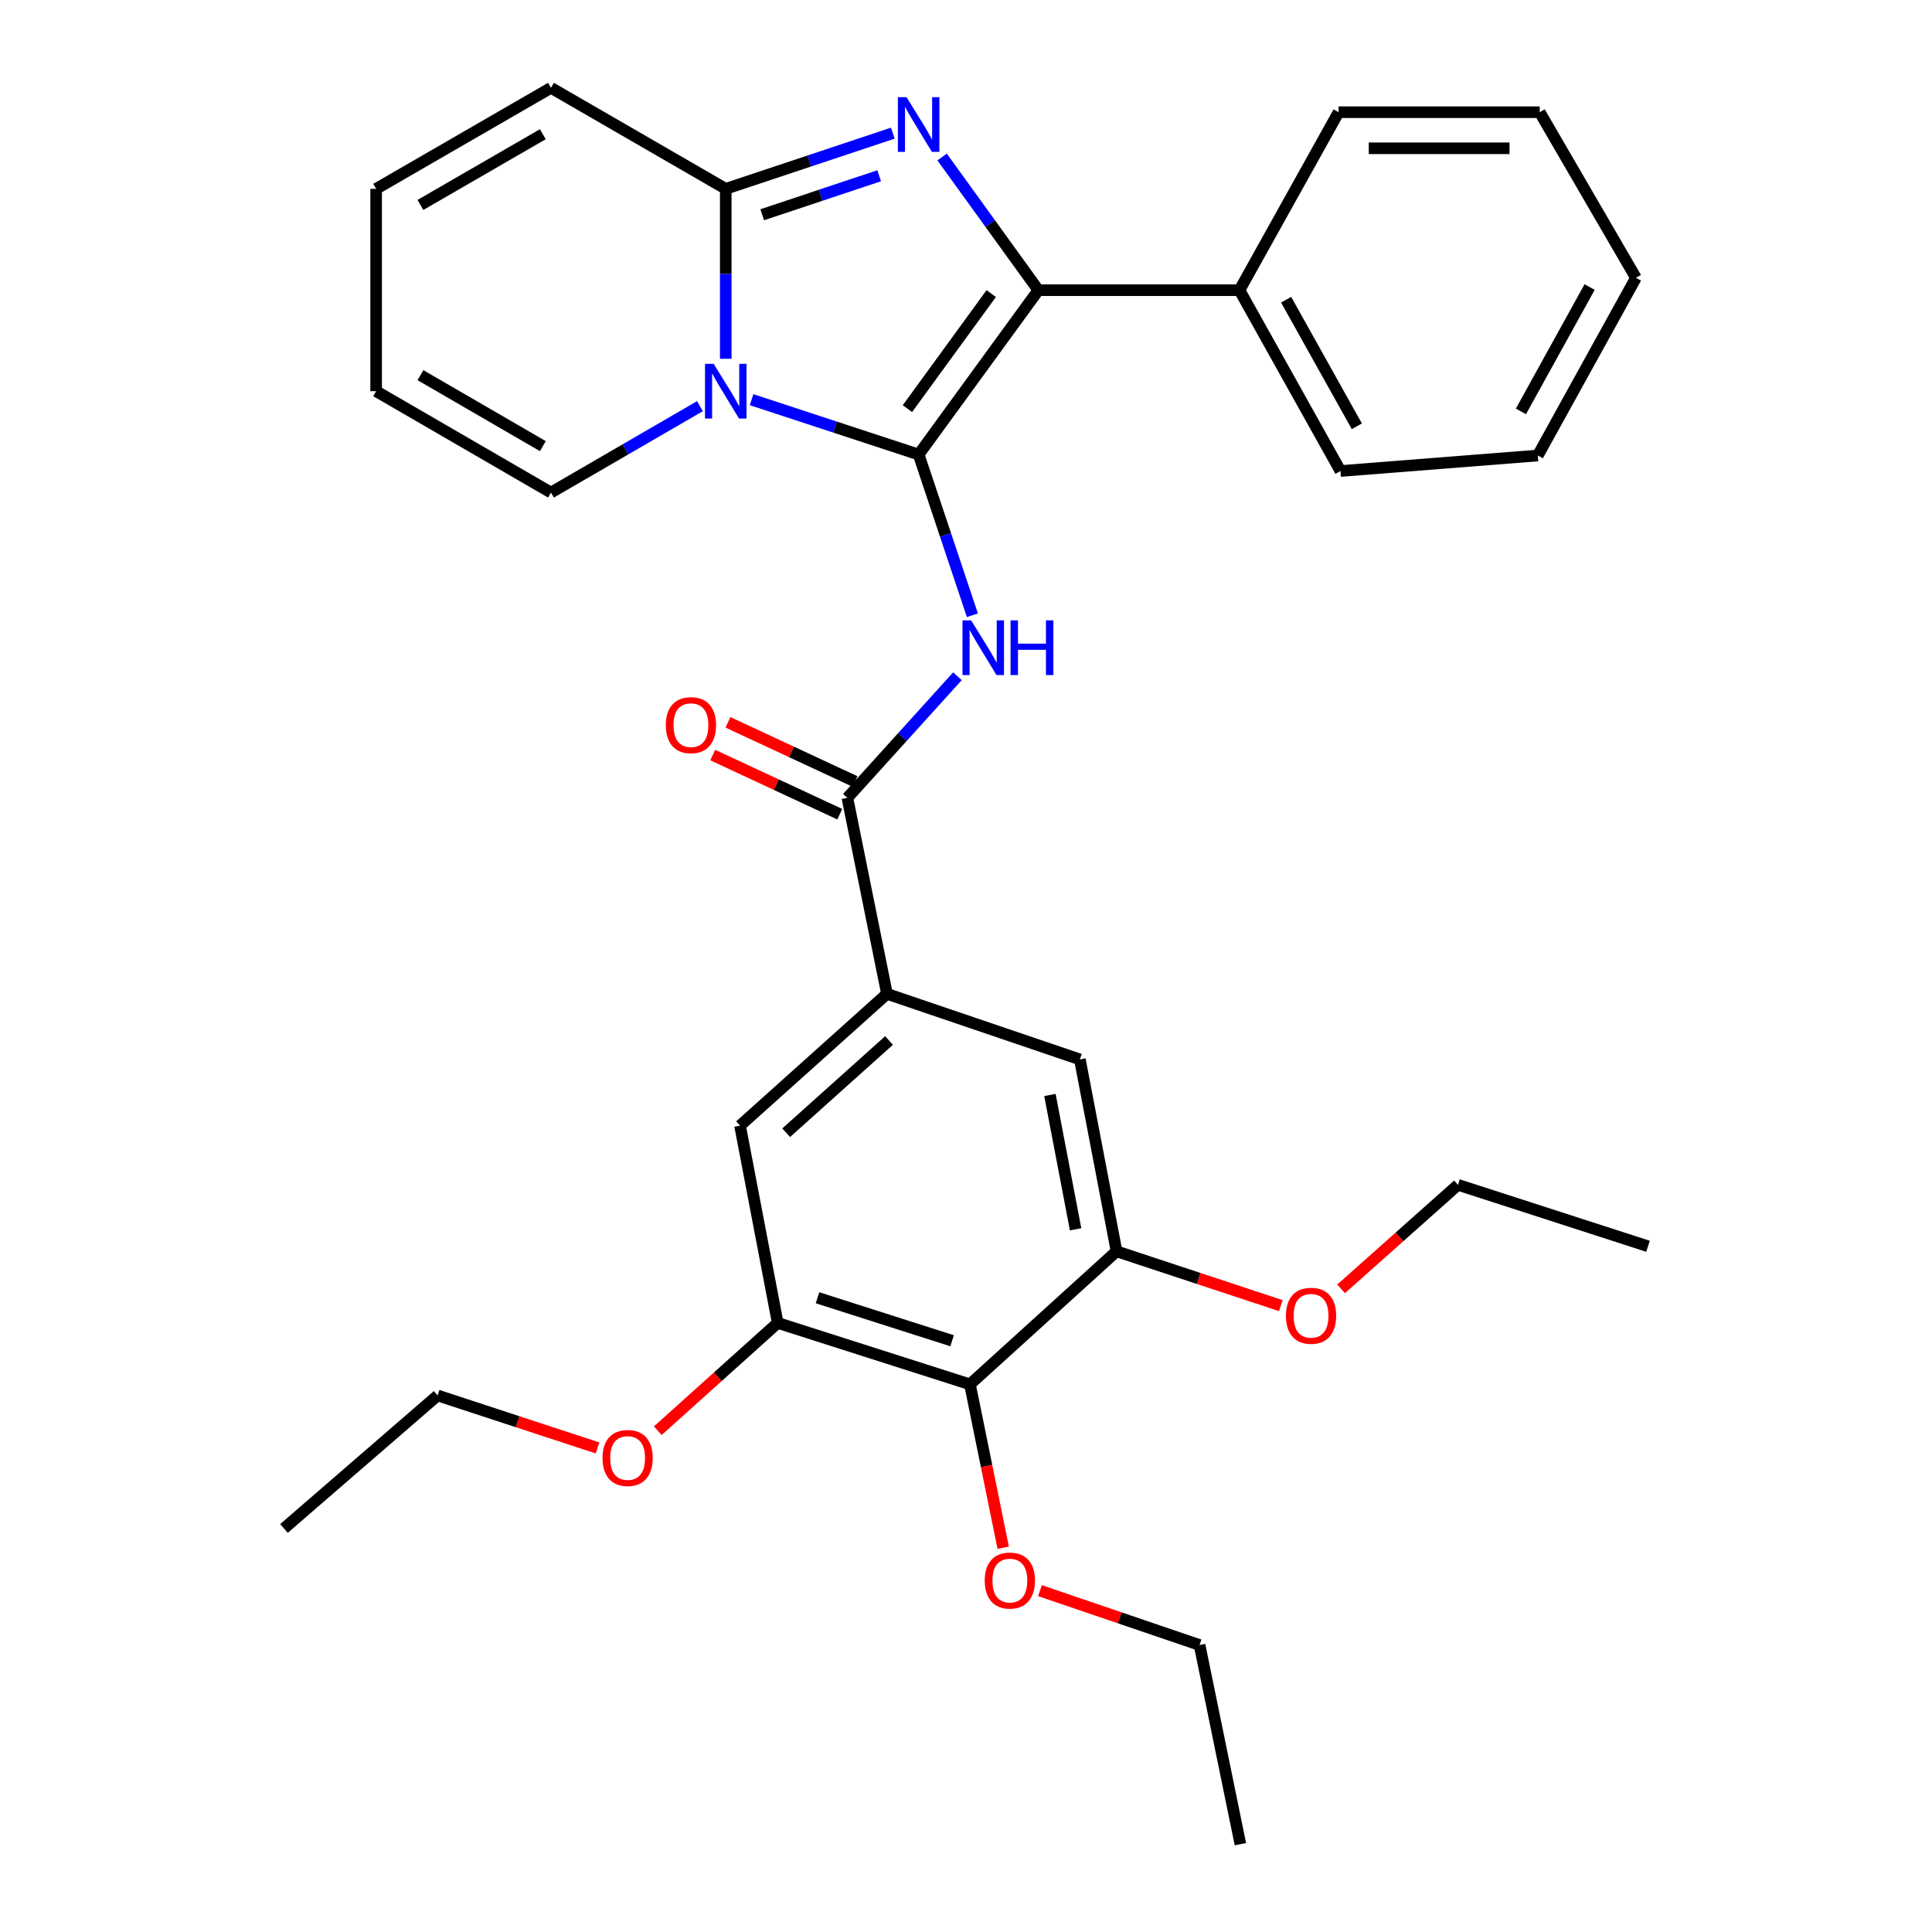 <?xml version='1.0' encoding='iso-8859-1'?>
<svg version='1.1' baseProfile='full'
              xmlns='http://www.w3.org/2000/svg'
                      xmlns:rdkit='http://www.rdkit.org/xml'
                      xmlns:xlink='http://www.w3.org/1999/xlink'
                  xml:space='preserve'
width='1000px' height='1000px' viewBox='0 0 1000 1000'>
<!-- END OF HEADER -->
<rect style='opacity:1.0;fill:#FFFFFF;stroke:none' width='1000' height='1000' x='0' y='0'> </rect>
<path class='bond-0' d='M 475.487,235.268 L 432.253,221.071' style='fill:none;fill-rule:evenodd;stroke:#000000;stroke-width:6px;stroke-linecap:butt;stroke-linejoin:miter;stroke-opacity:1' />
<path class='bond-0' d='M 432.253,221.071 L 389.018,206.873' style='fill:none;fill-rule:evenodd;stroke:#0000FF;stroke-width:6px;stroke-linecap:butt;stroke-linejoin:miter;stroke-opacity:1' />
<path class='bond-2' d='M 475.487,235.268 L 537.454,150.2' style='fill:none;fill-rule:evenodd;stroke:#000000;stroke-width:6px;stroke-linecap:butt;stroke-linejoin:miter;stroke-opacity:1' />
<path class='bond-2' d='M 469.683,211.509 L 513.06,151.961' style='fill:none;fill-rule:evenodd;stroke:#000000;stroke-width:6px;stroke-linecap:butt;stroke-linejoin:miter;stroke-opacity:1' />
<path class='bond-4' d='M 475.487,235.268 L 489.398,276.866' style='fill:none;fill-rule:evenodd;stroke:#000000;stroke-width:6px;stroke-linecap:butt;stroke-linejoin:miter;stroke-opacity:1' />
<path class='bond-4' d='M 489.398,276.866 L 503.308,318.464' style='fill:none;fill-rule:evenodd;stroke:#0000FF;stroke-width:6px;stroke-linecap:butt;stroke-linejoin:miter;stroke-opacity:1' />
<path class='bond-3' d='M 375.651,185.706 L 375.651,141.727' style='fill:none;fill-rule:evenodd;stroke:#0000FF;stroke-width:6px;stroke-linecap:butt;stroke-linejoin:miter;stroke-opacity:1' />
<path class='bond-3' d='M 375.651,141.727 L 375.651,97.749' style='fill:none;fill-rule:evenodd;stroke:#000000;stroke-width:6px;stroke-linecap:butt;stroke-linejoin:miter;stroke-opacity:1' />
<path class='bond-12' d='M 362.297,210.228 L 323.741,232.586' style='fill:none;fill-rule:evenodd;stroke:#0000FF;stroke-width:6px;stroke-linecap:butt;stroke-linejoin:miter;stroke-opacity:1' />
<path class='bond-12' d='M 323.741,232.586 L 285.186,254.945' style='fill:none;fill-rule:evenodd;stroke:#000000;stroke-width:6px;stroke-linecap:butt;stroke-linejoin:miter;stroke-opacity:1' />
<path class='bond-1' d='M 487.633,81.272 L 512.544,115.736' style='fill:none;fill-rule:evenodd;stroke:#0000FF;stroke-width:6px;stroke-linecap:butt;stroke-linejoin:miter;stroke-opacity:1' />
<path class='bond-1' d='M 512.544,115.736 L 537.454,150.2' style='fill:none;fill-rule:evenodd;stroke:#000000;stroke-width:6px;stroke-linecap:butt;stroke-linejoin:miter;stroke-opacity:1' />
<path class='bond-32' d='M 462.116,68.924 L 418.884,83.337' style='fill:none;fill-rule:evenodd;stroke:#0000FF;stroke-width:6px;stroke-linecap:butt;stroke-linejoin:miter;stroke-opacity:1' />
<path class='bond-32' d='M 418.884,83.337 L 375.651,97.749' style='fill:none;fill-rule:evenodd;stroke:#000000;stroke-width:6px;stroke-linecap:butt;stroke-linejoin:miter;stroke-opacity:1' />
<path class='bond-32' d='M 455.054,90.97 L 424.791,101.058' style='fill:none;fill-rule:evenodd;stroke:#0000FF;stroke-width:6px;stroke-linecap:butt;stroke-linejoin:miter;stroke-opacity:1' />
<path class='bond-32' d='M 424.791,101.058 L 394.529,111.147' style='fill:none;fill-rule:evenodd;stroke:#000000;stroke-width:6px;stroke-linecap:butt;stroke-linejoin:miter;stroke-opacity:1' />
<path class='bond-14' d='M 537.454,150.2 L 641.545,150.2' style='fill:none;fill-rule:evenodd;stroke:#000000;stroke-width:6px;stroke-linecap:butt;stroke-linejoin:miter;stroke-opacity:1' />
<path class='bond-13' d='M 375.651,97.749 L 285.186,45.455' style='fill:none;fill-rule:evenodd;stroke:#000000;stroke-width:6px;stroke-linecap:butt;stroke-linejoin:miter;stroke-opacity:1' />
<path class='bond-5' d='M 495.565,350.022 L 467.084,381.491' style='fill:none;fill-rule:evenodd;stroke:#0000FF;stroke-width:6px;stroke-linecap:butt;stroke-linejoin:miter;stroke-opacity:1' />
<path class='bond-5' d='M 467.084,381.491 L 438.604,412.96' style='fill:none;fill-rule:evenodd;stroke:#000000;stroke-width:6px;stroke-linecap:butt;stroke-linejoin:miter;stroke-opacity:1' />
<path class='bond-6' d='M 438.604,412.96 L 459.1,514.415' style='fill:none;fill-rule:evenodd;stroke:#000000;stroke-width:6px;stroke-linecap:butt;stroke-linejoin:miter;stroke-opacity:1' />
<path class='bond-15' d='M 442.546,404.492 L 409.673,389.187' style='fill:none;fill-rule:evenodd;stroke:#000000;stroke-width:6px;stroke-linecap:butt;stroke-linejoin:miter;stroke-opacity:1' />
<path class='bond-15' d='M 409.673,389.187 L 376.8,373.882' style='fill:none;fill-rule:evenodd;stroke:#FF0000;stroke-width:6px;stroke-linecap:butt;stroke-linejoin:miter;stroke-opacity:1' />
<path class='bond-15' d='M 434.661,421.427 L 401.788,406.122' style='fill:none;fill-rule:evenodd;stroke:#000000;stroke-width:6px;stroke-linecap:butt;stroke-linejoin:miter;stroke-opacity:1' />
<path class='bond-15' d='M 401.788,406.122 L 368.915,390.816' style='fill:none;fill-rule:evenodd;stroke:#FF0000;stroke-width:6px;stroke-linecap:butt;stroke-linejoin:miter;stroke-opacity:1' />
<path class='bond-10' d='M 459.1,514.415 L 558.937,548.351' style='fill:none;fill-rule:evenodd;stroke:#000000;stroke-width:6px;stroke-linecap:butt;stroke-linejoin:miter;stroke-opacity:1' />
<path class='bond-11' d='M 459.1,514.415 L 383.04,582.63' style='fill:none;fill-rule:evenodd;stroke:#000000;stroke-width:6px;stroke-linecap:butt;stroke-linejoin:miter;stroke-opacity:1' />
<path class='bond-11' d='M 460.164,538.554 L 406.921,586.304' style='fill:none;fill-rule:evenodd;stroke:#000000;stroke-width:6px;stroke-linecap:butt;stroke-linejoin:miter;stroke-opacity:1' />
<path class='bond-7' d='M 502.044,716.537 L 402.54,684.739' style='fill:none;fill-rule:evenodd;stroke:#000000;stroke-width:6px;stroke-linecap:butt;stroke-linejoin:miter;stroke-opacity:1' />
<path class='bond-7' d='M 492.805,693.973 L 423.152,671.714' style='fill:none;fill-rule:evenodd;stroke:#000000;stroke-width:6px;stroke-linecap:butt;stroke-linejoin:miter;stroke-opacity:1' />
<path class='bond-18' d='M 502.044,716.537 L 510.65,758.82' style='fill:none;fill-rule:evenodd;stroke:#000000;stroke-width:6px;stroke-linecap:butt;stroke-linejoin:miter;stroke-opacity:1' />
<path class='bond-18' d='M 510.65,758.82 L 519.255,801.104' style='fill:none;fill-rule:evenodd;stroke:#FF0000;stroke-width:6px;stroke-linecap:butt;stroke-linejoin:miter;stroke-opacity:1' />
<path class='bond-34' d='M 502.044,716.537 L 577.928,647.679' style='fill:none;fill-rule:evenodd;stroke:#000000;stroke-width:6px;stroke-linecap:butt;stroke-linejoin:miter;stroke-opacity:1' />
<path class='bond-8' d='M 402.54,684.739 L 383.04,582.63' style='fill:none;fill-rule:evenodd;stroke:#000000;stroke-width:6px;stroke-linecap:butt;stroke-linejoin:miter;stroke-opacity:1' />
<path class='bond-20' d='M 402.54,684.739 L 371.506,712.638' style='fill:none;fill-rule:evenodd;stroke:#000000;stroke-width:6px;stroke-linecap:butt;stroke-linejoin:miter;stroke-opacity:1' />
<path class='bond-20' d='M 371.506,712.638 L 340.472,740.537' style='fill:none;fill-rule:evenodd;stroke:#FF0000;stroke-width:6px;stroke-linecap:butt;stroke-linejoin:miter;stroke-opacity:1' />
<path class='bond-9' d='M 577.928,647.679 L 558.937,548.351' style='fill:none;fill-rule:evenodd;stroke:#000000;stroke-width:6px;stroke-linecap:butt;stroke-linejoin:miter;stroke-opacity:1' />
<path class='bond-9' d='M 556.732,636.288 L 543.437,566.758' style='fill:none;fill-rule:evenodd;stroke:#000000;stroke-width:6px;stroke-linecap:butt;stroke-linejoin:miter;stroke-opacity:1' />
<path class='bond-19' d='M 577.928,647.679 L 620.436,661.733' style='fill:none;fill-rule:evenodd;stroke:#000000;stroke-width:6px;stroke-linecap:butt;stroke-linejoin:miter;stroke-opacity:1' />
<path class='bond-19' d='M 620.436,661.733 L 662.944,675.787' style='fill:none;fill-rule:evenodd;stroke:#FF0000;stroke-width:6px;stroke-linecap:butt;stroke-linejoin:miter;stroke-opacity:1' />
<path class='bond-16' d='M 285.186,254.945 L 194.69,202.484' style='fill:none;fill-rule:evenodd;stroke:#000000;stroke-width:6px;stroke-linecap:butt;stroke-linejoin:miter;stroke-opacity:1' />
<path class='bond-16' d='M 280.98,230.914 L 217.633,194.192' style='fill:none;fill-rule:evenodd;stroke:#000000;stroke-width:6px;stroke-linecap:butt;stroke-linejoin:miter;stroke-opacity:1' />
<path class='bond-33' d='M 285.186,45.455 L 194.69,97.749' style='fill:none;fill-rule:evenodd;stroke:#000000;stroke-width:6px;stroke-linecap:butt;stroke-linejoin:miter;stroke-opacity:1' />
<path class='bond-33' d='M 280.958,69.473 L 217.611,106.079' style='fill:none;fill-rule:evenodd;stroke:#000000;stroke-width:6px;stroke-linecap:butt;stroke-linejoin:miter;stroke-opacity:1' />
<path class='bond-21' d='M 641.545,150.2 L 693.83,243.799' style='fill:none;fill-rule:evenodd;stroke:#000000;stroke-width:6px;stroke-linecap:butt;stroke-linejoin:miter;stroke-opacity:1' />
<path class='bond-21' d='M 665.696,155.13 L 702.295,220.649' style='fill:none;fill-rule:evenodd;stroke:#000000;stroke-width:6px;stroke-linecap:butt;stroke-linejoin:miter;stroke-opacity:1' />
<path class='bond-22' d='M 641.545,150.2 L 692.854,58.074' style='fill:none;fill-rule:evenodd;stroke:#000000;stroke-width:6px;stroke-linecap:butt;stroke-linejoin:miter;stroke-opacity:1' />
<path class='bond-17' d='M 194.69,202.484 L 194.69,97.749' style='fill:none;fill-rule:evenodd;stroke:#000000;stroke-width:6px;stroke-linecap:butt;stroke-linejoin:miter;stroke-opacity:1' />
<path class='bond-23' d='M 538.29,823.324 L 579.592,837.393' style='fill:none;fill-rule:evenodd;stroke:#FF0000;stroke-width:6px;stroke-linecap:butt;stroke-linejoin:miter;stroke-opacity:1' />
<path class='bond-23' d='M 579.592,837.393 L 620.893,851.461' style='fill:none;fill-rule:evenodd;stroke:#000000;stroke-width:6px;stroke-linecap:butt;stroke-linejoin:miter;stroke-opacity:1' />
<path class='bond-25' d='M 694.14,667.123 L 724.392,640.194' style='fill:none;fill-rule:evenodd;stroke:#FF0000;stroke-width:6px;stroke-linecap:butt;stroke-linejoin:miter;stroke-opacity:1' />
<path class='bond-25' d='M 724.392,640.194 L 754.645,613.265' style='fill:none;fill-rule:evenodd;stroke:#000000;stroke-width:6px;stroke-linecap:butt;stroke-linejoin:miter;stroke-opacity:1' />
<path class='bond-24' d='M 309.273,749.455 L 267.891,735.871' style='fill:none;fill-rule:evenodd;stroke:#FF0000;stroke-width:6px;stroke-linecap:butt;stroke-linejoin:miter;stroke-opacity:1' />
<path class='bond-24' d='M 267.891,735.871 L 226.509,722.286' style='fill:none;fill-rule:evenodd;stroke:#000000;stroke-width:6px;stroke-linecap:butt;stroke-linejoin:miter;stroke-opacity:1' />
<path class='bond-29' d='M 693.83,243.799 L 795.959,235.766' style='fill:none;fill-rule:evenodd;stroke:#000000;stroke-width:6px;stroke-linecap:butt;stroke-linejoin:miter;stroke-opacity:1' />
<path class='bond-30' d='M 692.854,58.074 L 796.945,58.074' style='fill:none;fill-rule:evenodd;stroke:#000000;stroke-width:6px;stroke-linecap:butt;stroke-linejoin:miter;stroke-opacity:1' />
<path class='bond-30' d='M 708.468,76.755 L 781.332,76.755' style='fill:none;fill-rule:evenodd;stroke:#000000;stroke-width:6px;stroke-linecap:butt;stroke-linejoin:miter;stroke-opacity:1' />
<path class='bond-27' d='M 620.893,851.461 L 642.033,954.545' style='fill:none;fill-rule:evenodd;stroke:#000000;stroke-width:6px;stroke-linecap:butt;stroke-linejoin:miter;stroke-opacity:1' />
<path class='bond-26' d='M 226.509,722.286 L 146.993,791.123' style='fill:none;fill-rule:evenodd;stroke:#000000;stroke-width:6px;stroke-linecap:butt;stroke-linejoin:miter;stroke-opacity:1' />
<path class='bond-28' d='M 754.645,613.265 L 853.007,645.074' style='fill:none;fill-rule:evenodd;stroke:#000000;stroke-width:6px;stroke-linecap:butt;stroke-linejoin:miter;stroke-opacity:1' />
<path class='bond-35' d='M 795.959,235.766 L 846.76,143.807' style='fill:none;fill-rule:evenodd;stroke:#000000;stroke-width:6px;stroke-linecap:butt;stroke-linejoin:miter;stroke-opacity:1' />
<path class='bond-35' d='M 787.228,212.939 L 822.788,148.568' style='fill:none;fill-rule:evenodd;stroke:#000000;stroke-width:6px;stroke-linecap:butt;stroke-linejoin:miter;stroke-opacity:1' />
<path class='bond-31' d='M 796.945,58.074 L 846.76,143.807' style='fill:none;fill-rule:evenodd;stroke:#000000;stroke-width:6px;stroke-linecap:butt;stroke-linejoin:miter;stroke-opacity:1' />
<path  class='atom-1' d='M 369.391 188.324
L 378.671 203.324
Q 379.591 204.804, 381.071 207.484
Q 382.551 210.164, 382.631 210.324
L 382.631 188.324
L 386.391 188.324
L 386.391 216.644
L 382.511 216.644
L 372.551 200.244
Q 371.391 198.324, 370.151 196.124
Q 368.951 193.924, 368.591 193.244
L 368.591 216.644
L 364.911 216.644
L 364.911 188.324
L 369.391 188.324
' fill='#0000FF'/>
<path  class='atom-2' d='M 469.227 50.307
L 478.507 65.307
Q 479.427 66.787, 480.907 69.467
Q 482.387 72.147, 482.467 72.307
L 482.467 50.307
L 486.227 50.307
L 486.227 78.627
L 482.347 78.627
L 472.387 62.227
Q 471.227 60.307, 469.987 58.107
Q 468.787 55.907, 468.427 55.227
L 468.427 78.627
L 464.747 78.627
L 464.747 50.307
L 469.227 50.307
' fill='#0000FF'/>
<path  class='atom-5' d='M 502.665 321.1
L 511.945 336.1
Q 512.865 337.58, 514.345 340.26
Q 515.825 342.94, 515.905 343.1
L 515.905 321.1
L 519.665 321.1
L 519.665 349.42
L 515.785 349.42
L 505.825 333.02
Q 504.665 331.1, 503.425 328.9
Q 502.225 326.7, 501.865 326.02
L 501.865 349.42
L 498.185 349.42
L 498.185 321.1
L 502.665 321.1
' fill='#0000FF'/>
<path  class='atom-5' d='M 523.065 321.1
L 526.905 321.1
L 526.905 333.14
L 541.385 333.14
L 541.385 321.1
L 545.225 321.1
L 545.225 349.42
L 541.385 349.42
L 541.385 336.34
L 526.905 336.34
L 526.905 349.42
L 523.065 349.42
L 523.065 321.1
' fill='#0000FF'/>
<path  class='atom-16' d='M 344.624 375.337
Q 344.624 368.537, 347.984 364.737
Q 351.344 360.937, 357.624 360.937
Q 363.904 360.937, 367.264 364.737
Q 370.624 368.537, 370.624 375.337
Q 370.624 382.217, 367.224 386.137
Q 363.824 390.017, 357.624 390.017
Q 351.384 390.017, 347.984 386.137
Q 344.624 382.257, 344.624 375.337
M 357.624 386.817
Q 361.944 386.817, 364.264 383.937
Q 366.624 381.017, 366.624 375.337
Q 366.624 369.777, 364.264 366.977
Q 361.944 364.137, 357.624 364.137
Q 353.304 364.137, 350.944 366.937
Q 348.624 369.737, 348.624 375.337
Q 348.624 381.057, 350.944 383.937
Q 353.304 386.817, 357.624 386.817
' fill='#FF0000'/>
<path  class='atom-19' d='M 509.697 818.093
Q 509.697 811.293, 513.057 807.493
Q 516.417 803.693, 522.697 803.693
Q 528.977 803.693, 532.337 807.493
Q 535.697 811.293, 535.697 818.093
Q 535.697 824.973, 532.297 828.893
Q 528.897 832.773, 522.697 832.773
Q 516.457 832.773, 513.057 828.893
Q 509.697 825.013, 509.697 818.093
M 522.697 829.573
Q 527.017 829.573, 529.337 826.693
Q 531.697 823.773, 531.697 818.093
Q 531.697 812.533, 529.337 809.733
Q 527.017 806.893, 522.697 806.893
Q 518.377 806.893, 516.017 809.693
Q 513.697 812.493, 513.697 818.093
Q 513.697 823.813, 516.017 826.693
Q 518.377 829.573, 522.697 829.573
' fill='#FF0000'/>
<path  class='atom-20' d='M 665.595 681.041
Q 665.595 674.241, 668.955 670.441
Q 672.315 666.641, 678.595 666.641
Q 684.875 666.641, 688.235 670.441
Q 691.595 674.241, 691.595 681.041
Q 691.595 687.921, 688.195 691.841
Q 684.795 695.721, 678.595 695.721
Q 672.355 695.721, 668.955 691.841
Q 665.595 687.961, 665.595 681.041
M 678.595 692.521
Q 682.915 692.521, 685.235 689.641
Q 687.595 686.721, 687.595 681.041
Q 687.595 675.481, 685.235 672.681
Q 682.915 669.841, 678.595 669.841
Q 674.275 669.841, 671.915 672.641
Q 669.595 675.441, 669.595 681.041
Q 669.595 686.761, 671.915 689.641
Q 674.275 692.521, 678.595 692.521
' fill='#FF0000'/>
<path  class='atom-21' d='M 311.861 754.652
Q 311.861 747.852, 315.221 744.052
Q 318.581 740.252, 324.861 740.252
Q 331.141 740.252, 334.501 744.052
Q 337.861 747.852, 337.861 754.652
Q 337.861 761.532, 334.461 765.452
Q 331.061 769.332, 324.861 769.332
Q 318.621 769.332, 315.221 765.452
Q 311.861 761.572, 311.861 754.652
M 324.861 766.132
Q 329.181 766.132, 331.501 763.252
Q 333.861 760.332, 333.861 754.652
Q 333.861 749.092, 331.501 746.292
Q 329.181 743.452, 324.861 743.452
Q 320.541 743.452, 318.181 746.252
Q 315.861 749.052, 315.861 754.652
Q 315.861 760.372, 318.181 763.252
Q 320.541 766.132, 324.861 766.132
' fill='#FF0000'/>
</svg>
